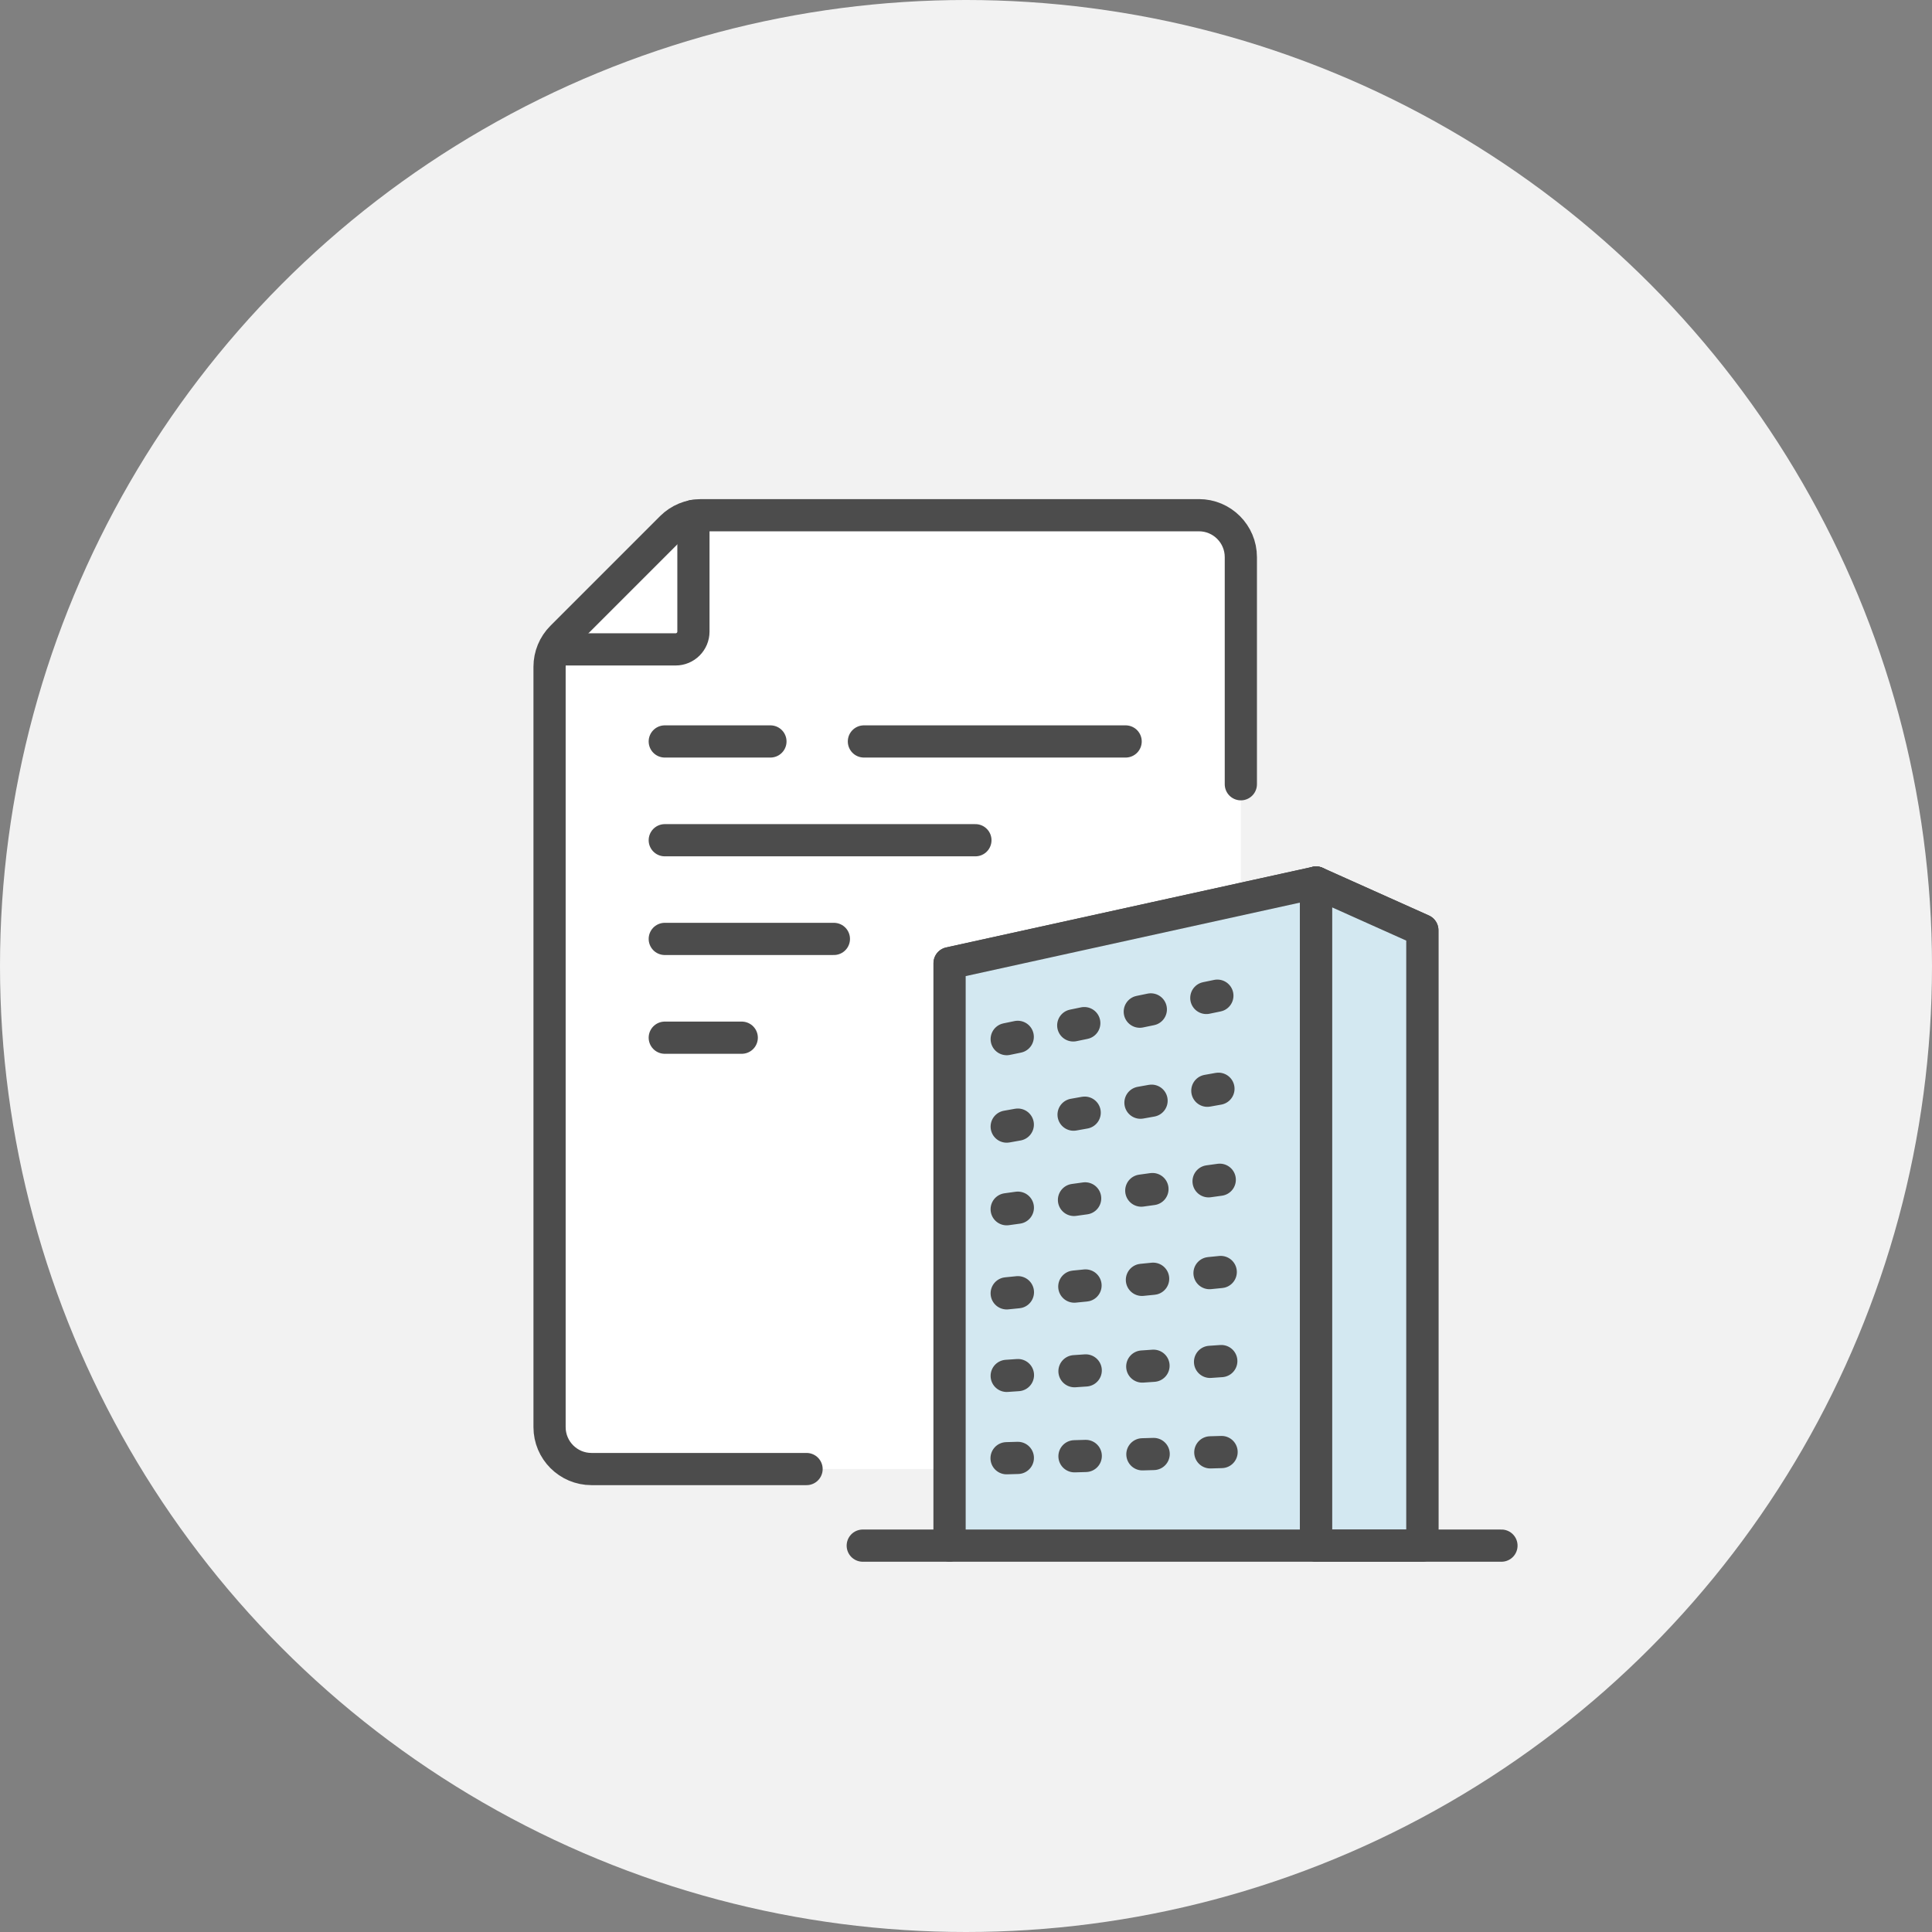 <svg width="120" height="120" viewBox="0 0 120 120" fill="none" xmlns="http://www.w3.org/2000/svg">
<rect x="0" y="0" width="120" height="120" fill="#808080" stroke="none"/>
<circle cx="60" cy="60" r="60" fill="#F2F2F2"/>
<path d="M77.071 91.245L77.071 34.604C77.071 33.167 75.904 32 74.467 32H43.55C42.86 32 42.197 32.275 41.707 32.762L34.896 39.574C34.408 40.061 34.134 40.724 34.134 41.416V88.641C34.134 90.078 35.301 91.245 36.738 91.245H50.097" fill="white"/>
<path d="M77.071 48.711V34.604C77.071 33.167 75.904 32 74.467 32H43.55C42.86 32 42.197 32.275 41.707 32.762L34.896 39.574C34.408 40.061 34.134 40.724 34.134 41.416V88.641C34.134 90.078 35.301 91.245 36.738 91.245H50.097" stroke="#4C4C4C" stroke-width="2" stroke-linecap="round" stroke-linejoin="round"/>
<path d="M34.714 40.335H41.963C42.574 40.335 43.07 39.84 43.07 39.228V32.043" stroke="#4C4C4C" stroke-width="2" stroke-linecap="round" stroke-linejoin="round"/>
<path d="M53.659 46.053H69.915" stroke="#4C4C4C" stroke-width="2" stroke-linecap="round" stroke-linejoin="round"/>
<path d="M41.29 46.053H47.853" stroke="#4C4C4C" stroke-width="2" stroke-linecap="round" stroke-linejoin="round"/>
<path d="M41.29 52.188H60.584" stroke="#4C4C4C" stroke-width="2" stroke-linecap="round" stroke-linejoin="round"/>
<path d="M41.29 64.453H46.071" stroke="#4C4C4C" stroke-width="2" stroke-linecap="round" stroke-linejoin="round"/>
<path d="M41.29 58.318H51.794" stroke="#4C4C4C" stroke-width="2" stroke-linecap="round" stroke-linejoin="round"/>
<path d="M58.98 95.989V59.824L81.747 54.818V95.989" stroke="#4C4C4C" stroke-width="2" stroke-linecap="round" stroke-linejoin="round"/>
<path d="M58.98 95.989V59.824L81.747 54.818V95.989" fill="#D3E8F1"/>
<path d="M58.98 95.989V59.824L81.747 54.818V95.989" stroke="#4C4C4C" stroke-width="2" stroke-linecap="round" stroke-linejoin="round"/>
<path d="M88.344 94.947V57.775L81.747 54.818" fill="#92C6DB"/>
<path d="M88.344 94.947V57.775L81.747 54.818V94.947H88.344Z" stroke="#4C4C4C" stroke-width="2" stroke-linecap="round" stroke-linejoin="round"/>
<path d="M88.344 96.002V57.775L81.747 54.818V96.002H88.344Z" fill="#D3E8F1" stroke="#4C4C4C" stroke-width="2" stroke-linecap="round" stroke-linejoin="round"/>
<path d="M62.528 64.542L78.736 61.199" stroke="#4C4C4C" stroke-width="2" stroke-linecap="round" stroke-linejoin="round" stroke-dasharray="0.7 3.52"/>
<path d="M62.528 69.975L78.648 67.094" stroke="#4C4C4C" stroke-width="2" stroke-linecap="round" stroke-linejoin="round" stroke-dasharray="0.7 3.52"/>
<path d="M62.527 75.108L78.779 72.859" stroke="#4C4C4C" stroke-width="2" stroke-linecap="round" stroke-linejoin="round" stroke-dasharray="0.7 3.52"/>
<path d="M62.528 80.332L78.78 78.711" stroke="#4C4C4C" stroke-width="2" stroke-linecap="round" stroke-linejoin="round" stroke-dasharray="0.7 3.52"/>
<path d="M62.528 85.458L78.692 84.344" stroke="#4C4C4C" stroke-width="2" stroke-linecap="round" stroke-linejoin="round" stroke-dasharray="0.7 3.52"/>
<path d="M62.52 90.573L78.735 90.106" stroke="#4C4C4C" stroke-width="2" stroke-linecap="round" stroke-linejoin="round" stroke-dasharray="0.7 3.52"/>
<path d="M53.587 96.002H93.258" stroke="#4C4C4C" stroke-width="2" stroke-linecap="round" stroke-linejoin="round"/>
</svg>
